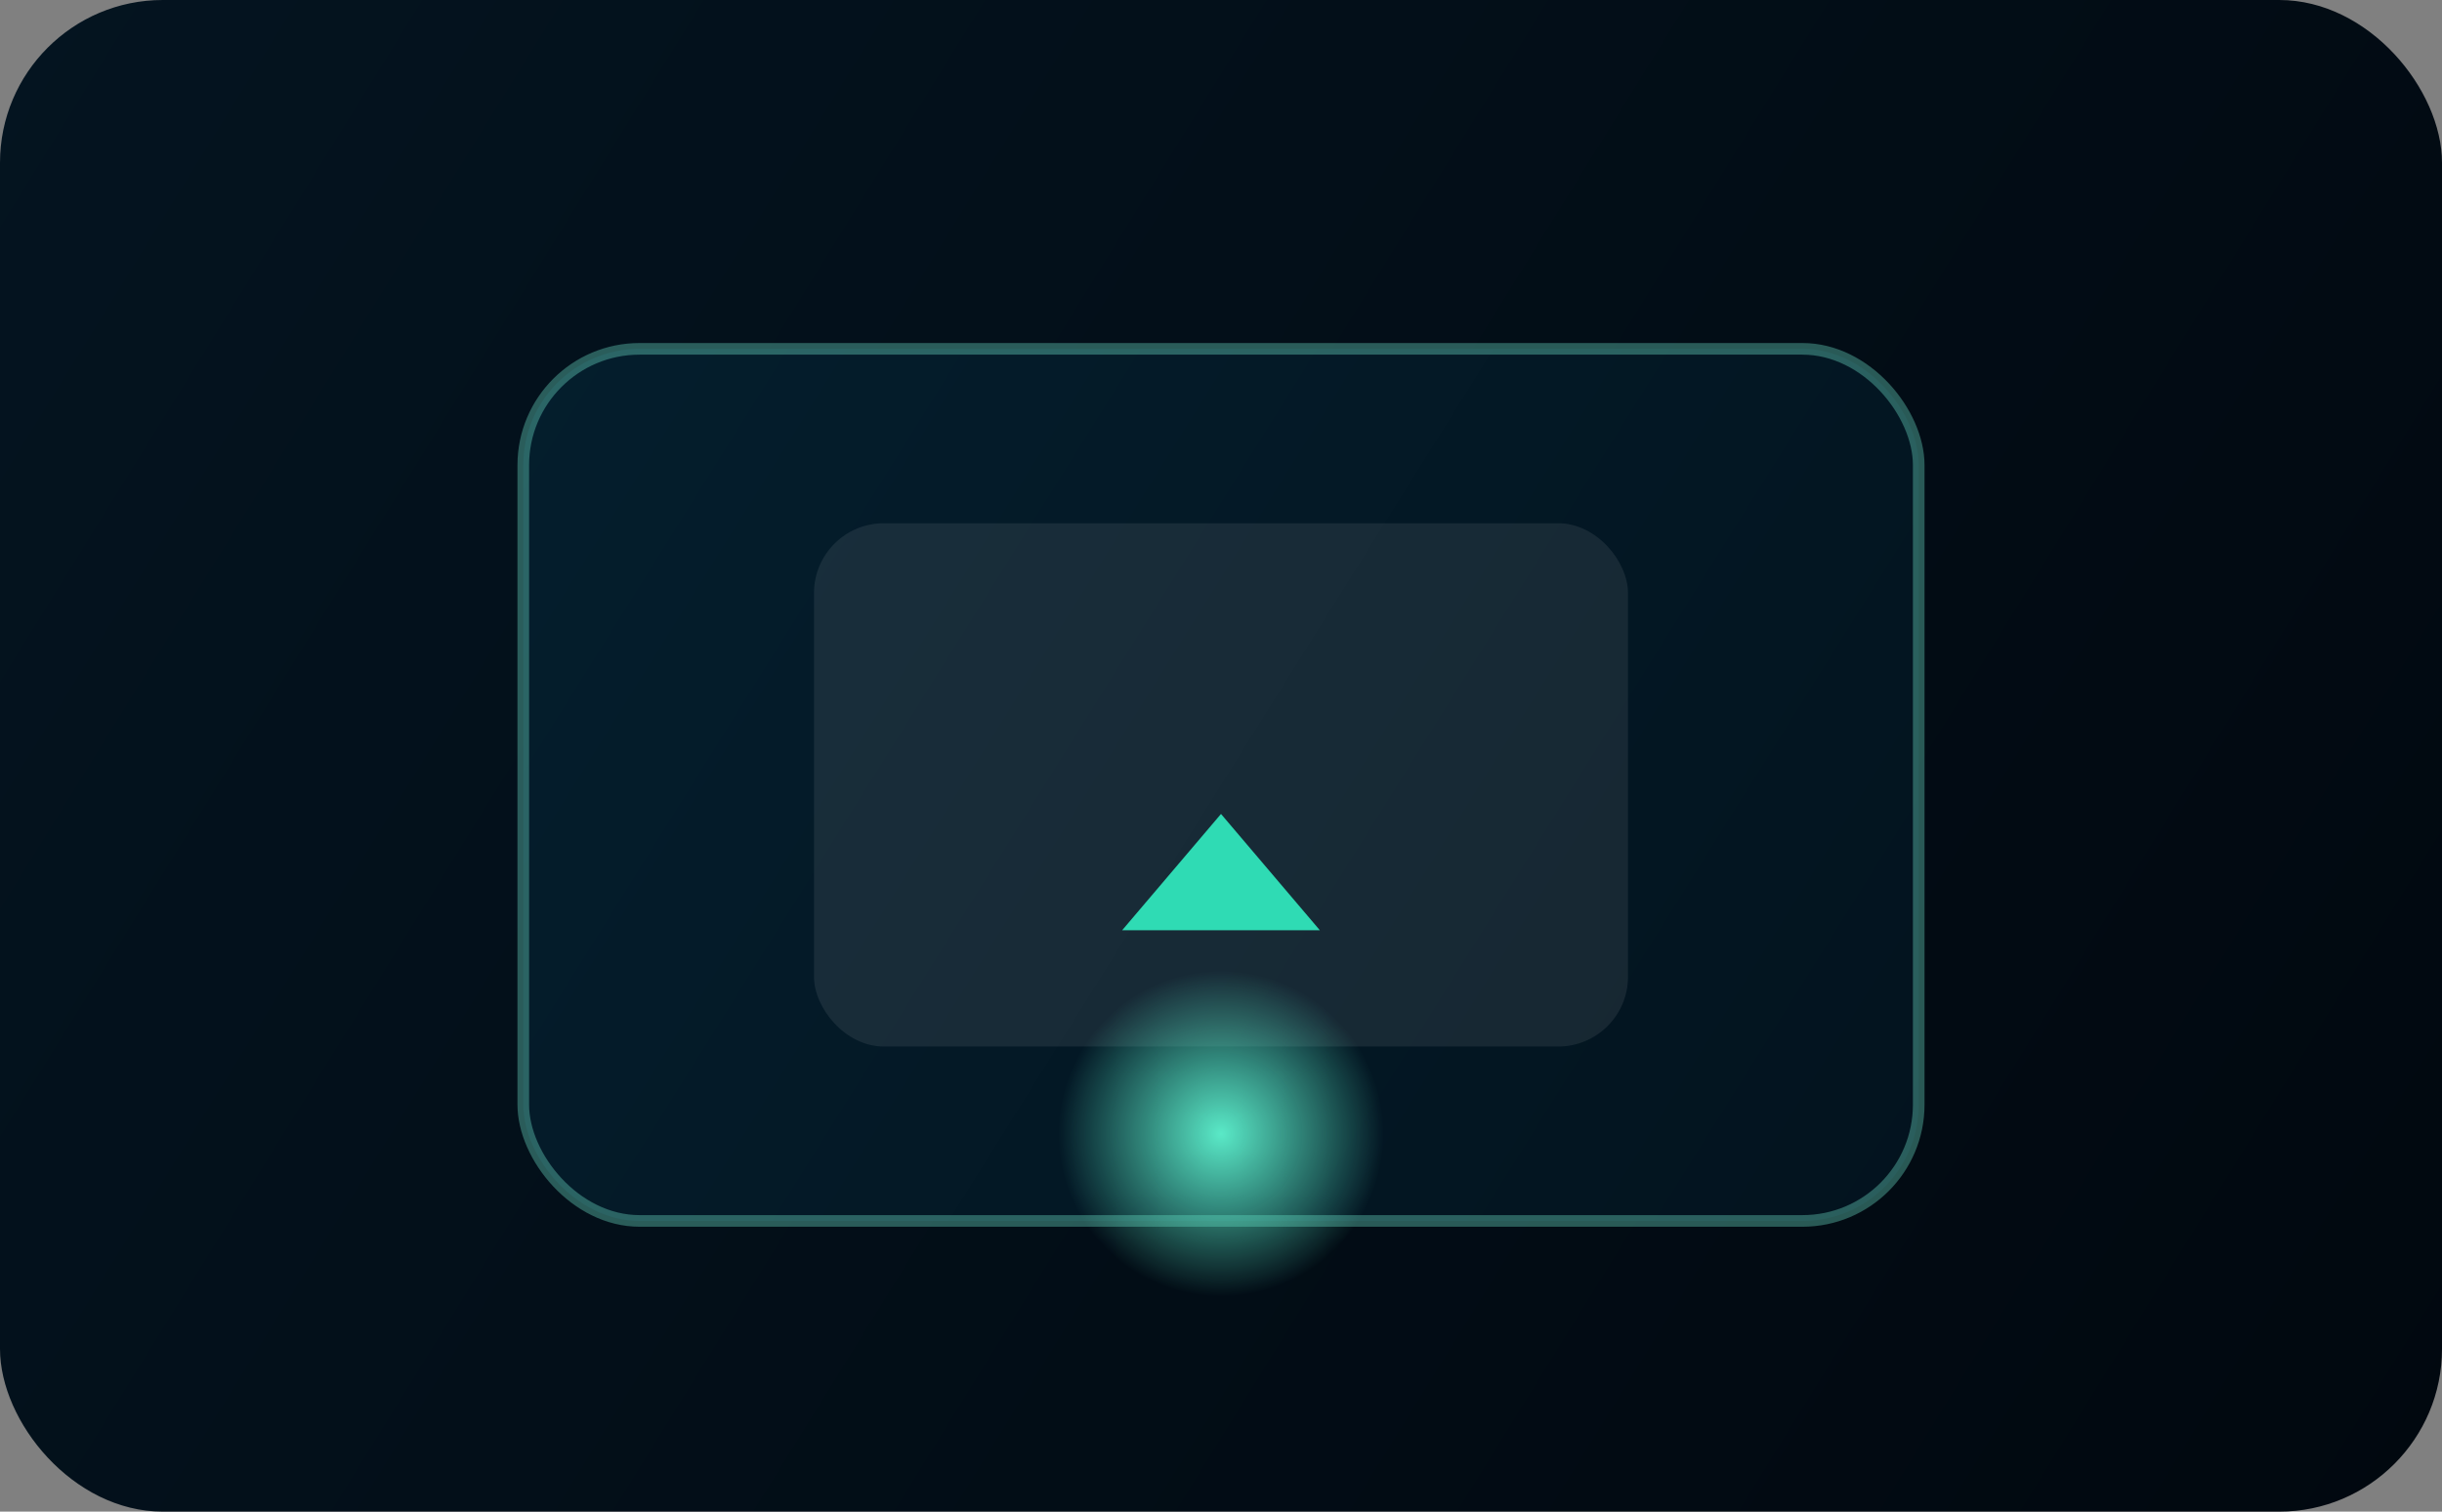 <svg width="420" height="260" viewBox="0 0 420 260" fill="none" xmlns="http://www.w3.org/2000/svg">
  <rect x="0" y="0" width="420" height="260" fill="#808080" stroke="none"/>
  <rect width="420" height="260" rx="28" fill="url(#paint0_linear)"/>
  <rect x="90" y="60" width="240" height="150" rx="20" fill="url(#paint1_linear)" stroke="rgba(114, 235, 210, 0.35)" stroke-width="2"/>
  <rect x="140" y="90" width="140" height="90" rx="12" fill="rgba(255, 255, 255, 0.08)"/>
  <path d="M210 140L193 160H227L210 140Z" fill="#2FDBB4"/>
  <circle cx="210" cy="195" r="28" fill="url(#paint2_radial)"/>
  <defs>
    <linearGradient id="paint0_linear" x1="0" y1="0" x2="420" y2="260" gradientUnits="userSpaceOnUse">
      <stop stop-color="#041420"/>
      <stop offset="1" stop-color="#01080F"/>
    </linearGradient>
    <linearGradient id="paint1_linear" x1="90" y1="60" x2="330" y2="210" gradientUnits="userSpaceOnUse">
      <stop stop-color="#041E2D"/>
      <stop offset="1" stop-color="#03131E"/>
    </linearGradient>
    <radialGradient id="paint2_radial" cx="0" cy="0" r="1" gradientUnits="userSpaceOnUse" gradientTransform="translate(210 195) rotate(90) scale(28)">
      <stop stop-color="#5AE9C7"/>
      <stop offset="1" stop-color="rgba(90, 233, 199, 0)"/>
    </radialGradient>
  </defs>
</svg>

